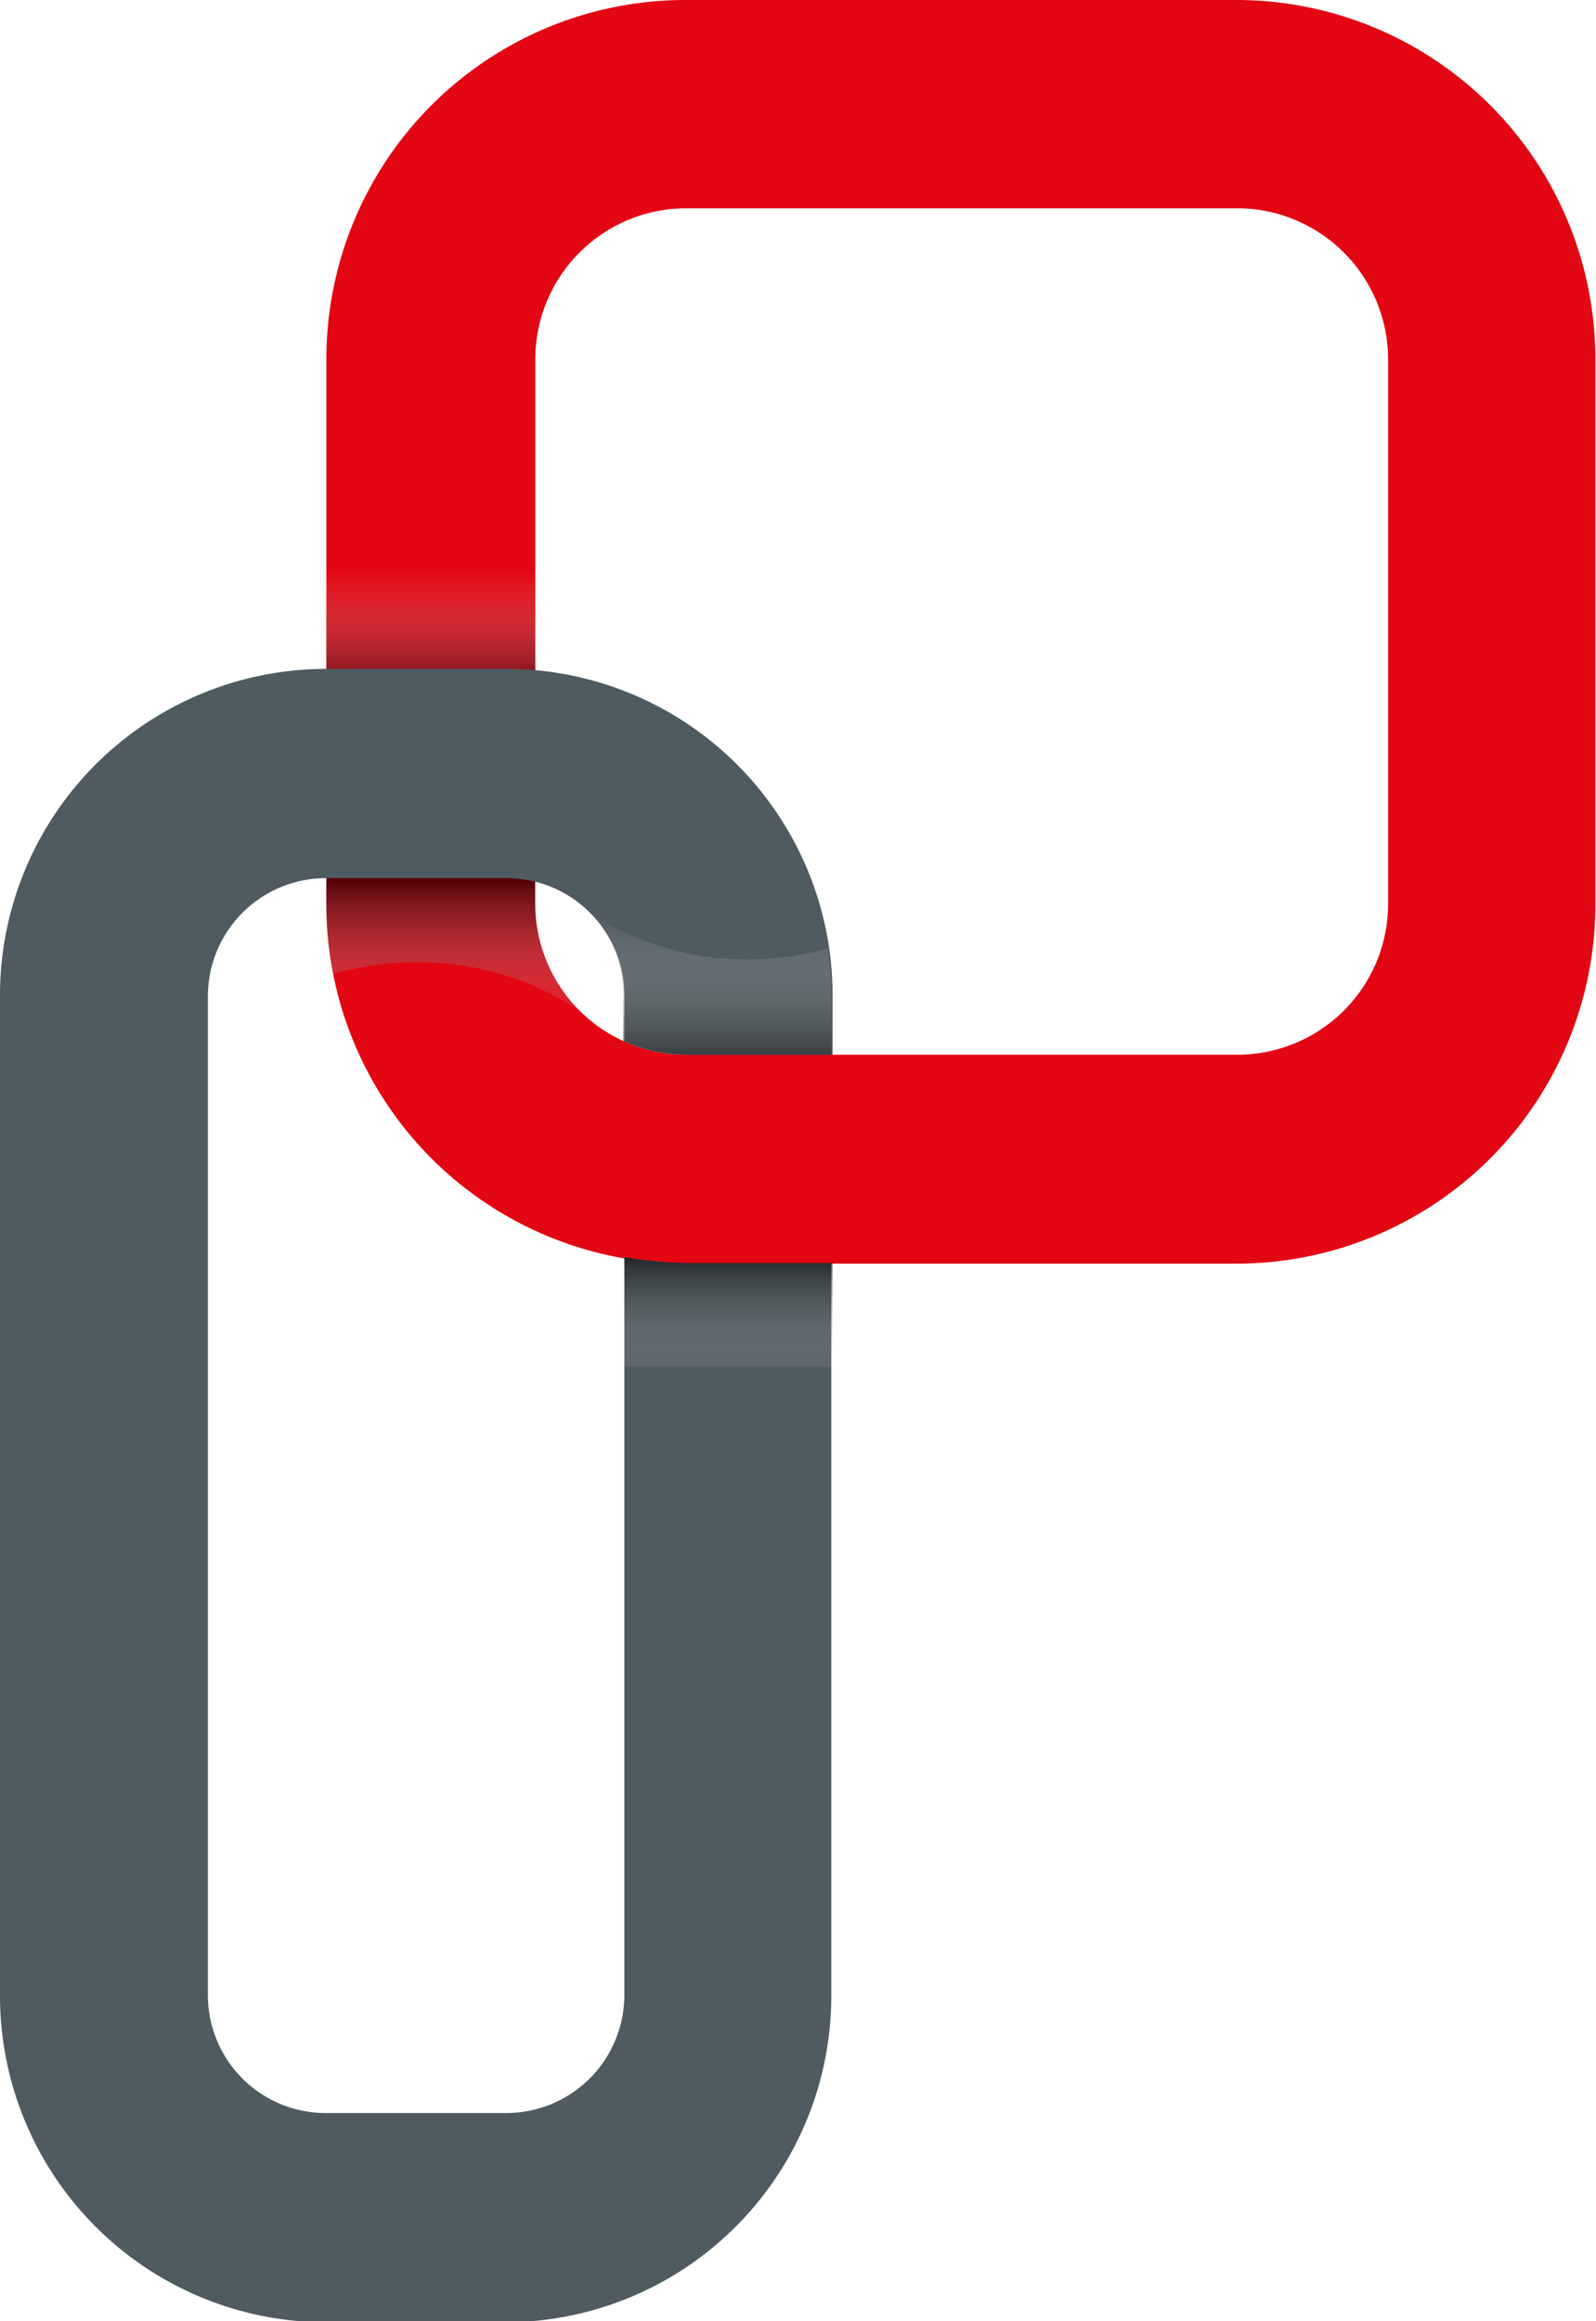 <svg xmlns="http://www.w3.org/2000/svg" xmlns:xlink="http://www.w3.org/1999/xlink" viewBox="0 0 48.9 71.1"><defs><style>.cls-1{isolation:isolate;}.cls-2{fill:#e30613;}.cls-3,.cls-4,.cls-6,.cls-7{opacity:0.7;mix-blend-mode:multiply;}.cls-3{fill:url(#linear-gradient);}.cls-4{fill:url(#linear-gradient-2);}.cls-5{fill:#4e5b61;}.cls-6{fill:url(#linear-gradient-3);}.cls-7{fill:url(#linear-gradient-4);}</style><linearGradient id="linear-gradient" x1="13.92" y1="31.8" x2="13.92" y2="26.97" gradientUnits="userSpaceOnUse"><stop offset="0" stop-color="#fff" stop-opacity="0"/><stop offset="1" stop-opacity="0.9"/></linearGradient><linearGradient id="linear-gradient-2" x1="13.22" y1="21.18" x2="13.22" y2="17.48" gradientUnits="userSpaceOnUse"><stop offset="0" stop-opacity="0.8"/><stop offset="1" stop-color="#fff" stop-opacity="0"/></linearGradient><linearGradient id="linear-gradient-3" x1="21.78" y1="33.17" x2="21.78" y2="28" gradientUnits="userSpaceOnUse"><stop offset="0"/><stop offset="1" stop-color="#fff" stop-opacity="0"/></linearGradient><linearGradient id="linear-gradient-4" x1="22.32" y1="42.53" x2="22.32" y2="38.56" gradientUnits="userSpaceOnUse"><stop offset="0" stop-color="#fff" stop-opacity="0"/><stop offset="1" stop-opacity="0.8"/></linearGradient></defs><title>Objet dynamique vectoriel</title><g class="cls-1"><g id="Calque_1" data-name="Calque 1"><path class="cls-2" d="M21,0A11,11,0,0,0,10,11v9.55H15.5a8.72,8.72,0,0,1,.9.05V11A4.63,4.63,0,0,1,21,6.38H37.88A4.63,4.63,0,0,1,42.53,11V27.73a4.62,4.62,0,0,1-4.65,4.58H21.05a4.62,4.62,0,0,1-4.65-4.59V27a3.82,3.82,0,0,0-.9-.11H10v.82a11,11,0,0,0,11,11H37.88a11,11,0,0,0,11-11V11a11,11,0,0,0-11-11Z"/><path class="cls-3" d="M12.8,29.48a8.76,8.76,0,0,1,5,1.52,4.55,4.55,0,0,1-1.41-3.28V27a3.82,3.82,0,0,0-.9-.11H10v.82a10.69,10.69,0,0,0,.21,2.13A8.9,8.9,0,0,1,12.8,29.48Z"/><path class="cls-4" d="M10,17.43v3.09H15.5a8.72,8.72,0,0,1,.9.05V17.43Z"/><path class="cls-5" d="M21.05,38.69a12.24,12.24,0,0,1-1.92-.18V61.14a3.62,3.62,0,0,1-3.64,3.59H10a3.61,3.61,0,0,1-3.63-3.59V30.48A3.62,3.62,0,0,1,10,26.9H15.5a3.61,3.61,0,0,1,3.63,3.59V31.9a4.76,4.76,0,0,0,1.92.41h4.46V30.49a10,10,0,0,0-10-10H10a10,10,0,0,0-10,10H0V61.14a10,10,0,0,0,10,10h5.47a10,10,0,0,0,10-10l0-22.45Z"/><path class="cls-6" d="M23,29.39A8.79,8.79,0,0,1,18,27.92a3.59,3.59,0,0,1,1.09,2.57V31.9a4.76,4.76,0,0,0,1.92.41h4.46V30.49a9.76,9.76,0,0,0-.11-1.44A8.82,8.82,0,0,1,23,29.39Z"/><path class="cls-7" d="M25.51,41.87V38.69H21.05a12.24,12.24,0,0,1-1.92-.18v3.36Z"/></g></g></svg>